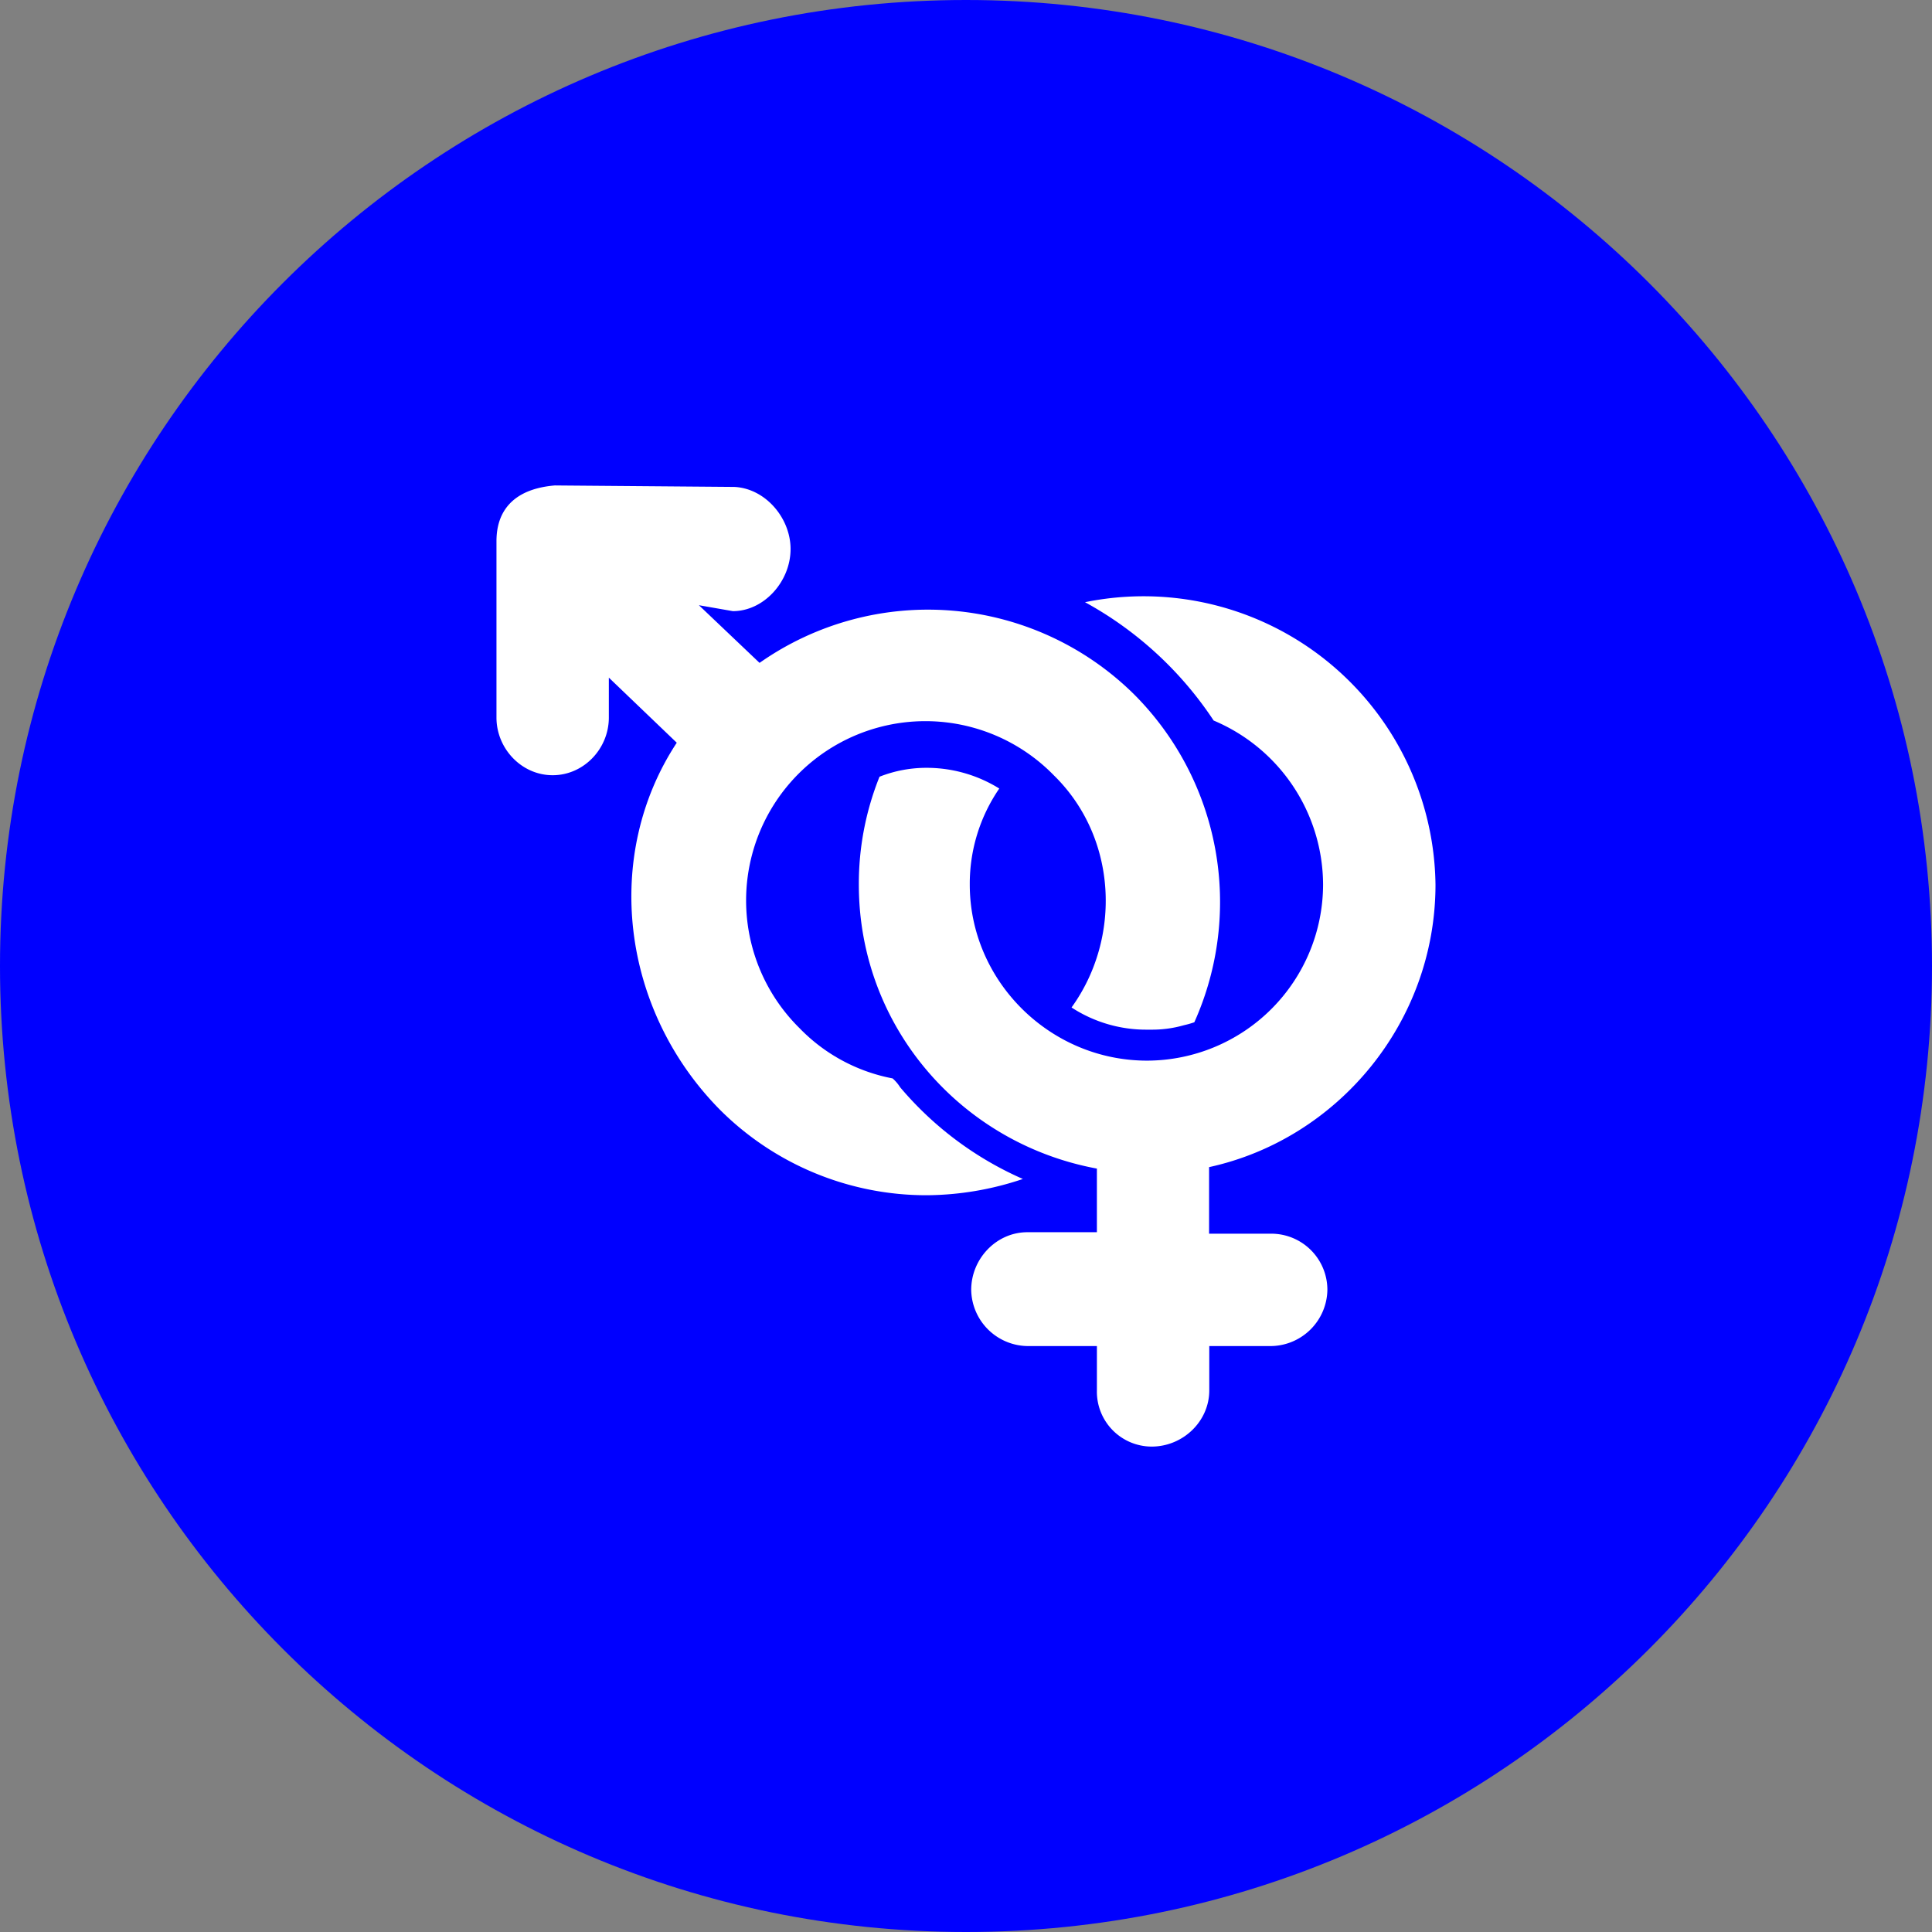 <svg id="Layer_1" data-name="Layer 1" xmlns="http://www.w3.org/2000/svg" viewBox="0 0 512 512"><rect x="0" y="0" width="512" height="512" fill="#808080" stroke="none"/><title>male-female-sign-flat</title><path d="M0,256C0,114.62,114.62,0,256,0S512,114.63,512,256,397.37,512,256,512,0,397.38,0,256Z" fill="#0000ff"/><path d="M147.25,128.63h0c-14.89,1.17-15.68,11-15.68,14.89v46.64c0,8.24,6.66,15.28,14.89,15.28s14.89-7,14.89-15.28V179.58l18,17.25c-19.59,29.78-14.88,70.54,11.37,97.19a77.41,77.41,0,0,0,54.87,22.73,80.93,80.93,0,0,0,25.48-4.31,89.82,89.82,0,0,1-32.52-24.3,10.82,10.82,0,0,0-2-2.35,46.41,46.41,0,0,1-24.68-13.33,47.52,47.52,0,1,1,67.4-67c16.85,16.46,18,43.11,4.7,61.53a36.14,36.14,0,0,0,20,5.88h1.18a30.42,30.42,0,0,0,8.61-1.18,24,24,0,0,0,2.75-.78,77.86,77.86,0,0,0-16.07-87,77.67,77.67,0,0,0-99.15-8.24l-16.07-15.28,9,1.57h0c8.22,0,15.29-7.84,15.29-16.46,0-8.22-6.67-16.07-14.91-16.46l-47.41-.39Z" fill="#fff"/><path d="M272.27,326.55h18.42V309.69c-36-6.66-63.09-37.62-63.09-75.25a76,76,0,0,1,5.48-28.6,33.84,33.84,0,0,1,12.54-2.36,36.47,36.47,0,0,1,19.2,5.49A44.53,44.53,0,0,0,257,234.44c0,25.48,21.16,46.64,47,46.64a46.75,46.75,0,0,0,46.63-46.64,47.36,47.36,0,0,0-29-43.49,96.19,96.19,0,0,0-34.09-31.36,77.37,77.37,0,0,1,92.88,74.85c0,36.45-25.86,67.41-60,74.86v17.64h16.46a14.88,14.88,0,0,1,14.89,14.89,15.14,15.14,0,0,1-14.89,14.89H320.47v11.75c0,8.23-7,14.89-15.28,14.89a14.55,14.55,0,0,1-14.5-14.89V356.72H272.27a15.14,15.14,0,0,1-14.89-14.89c0-8.24,6.66-15.28,14.89-15.28Z" fill="#fff"/></svg>